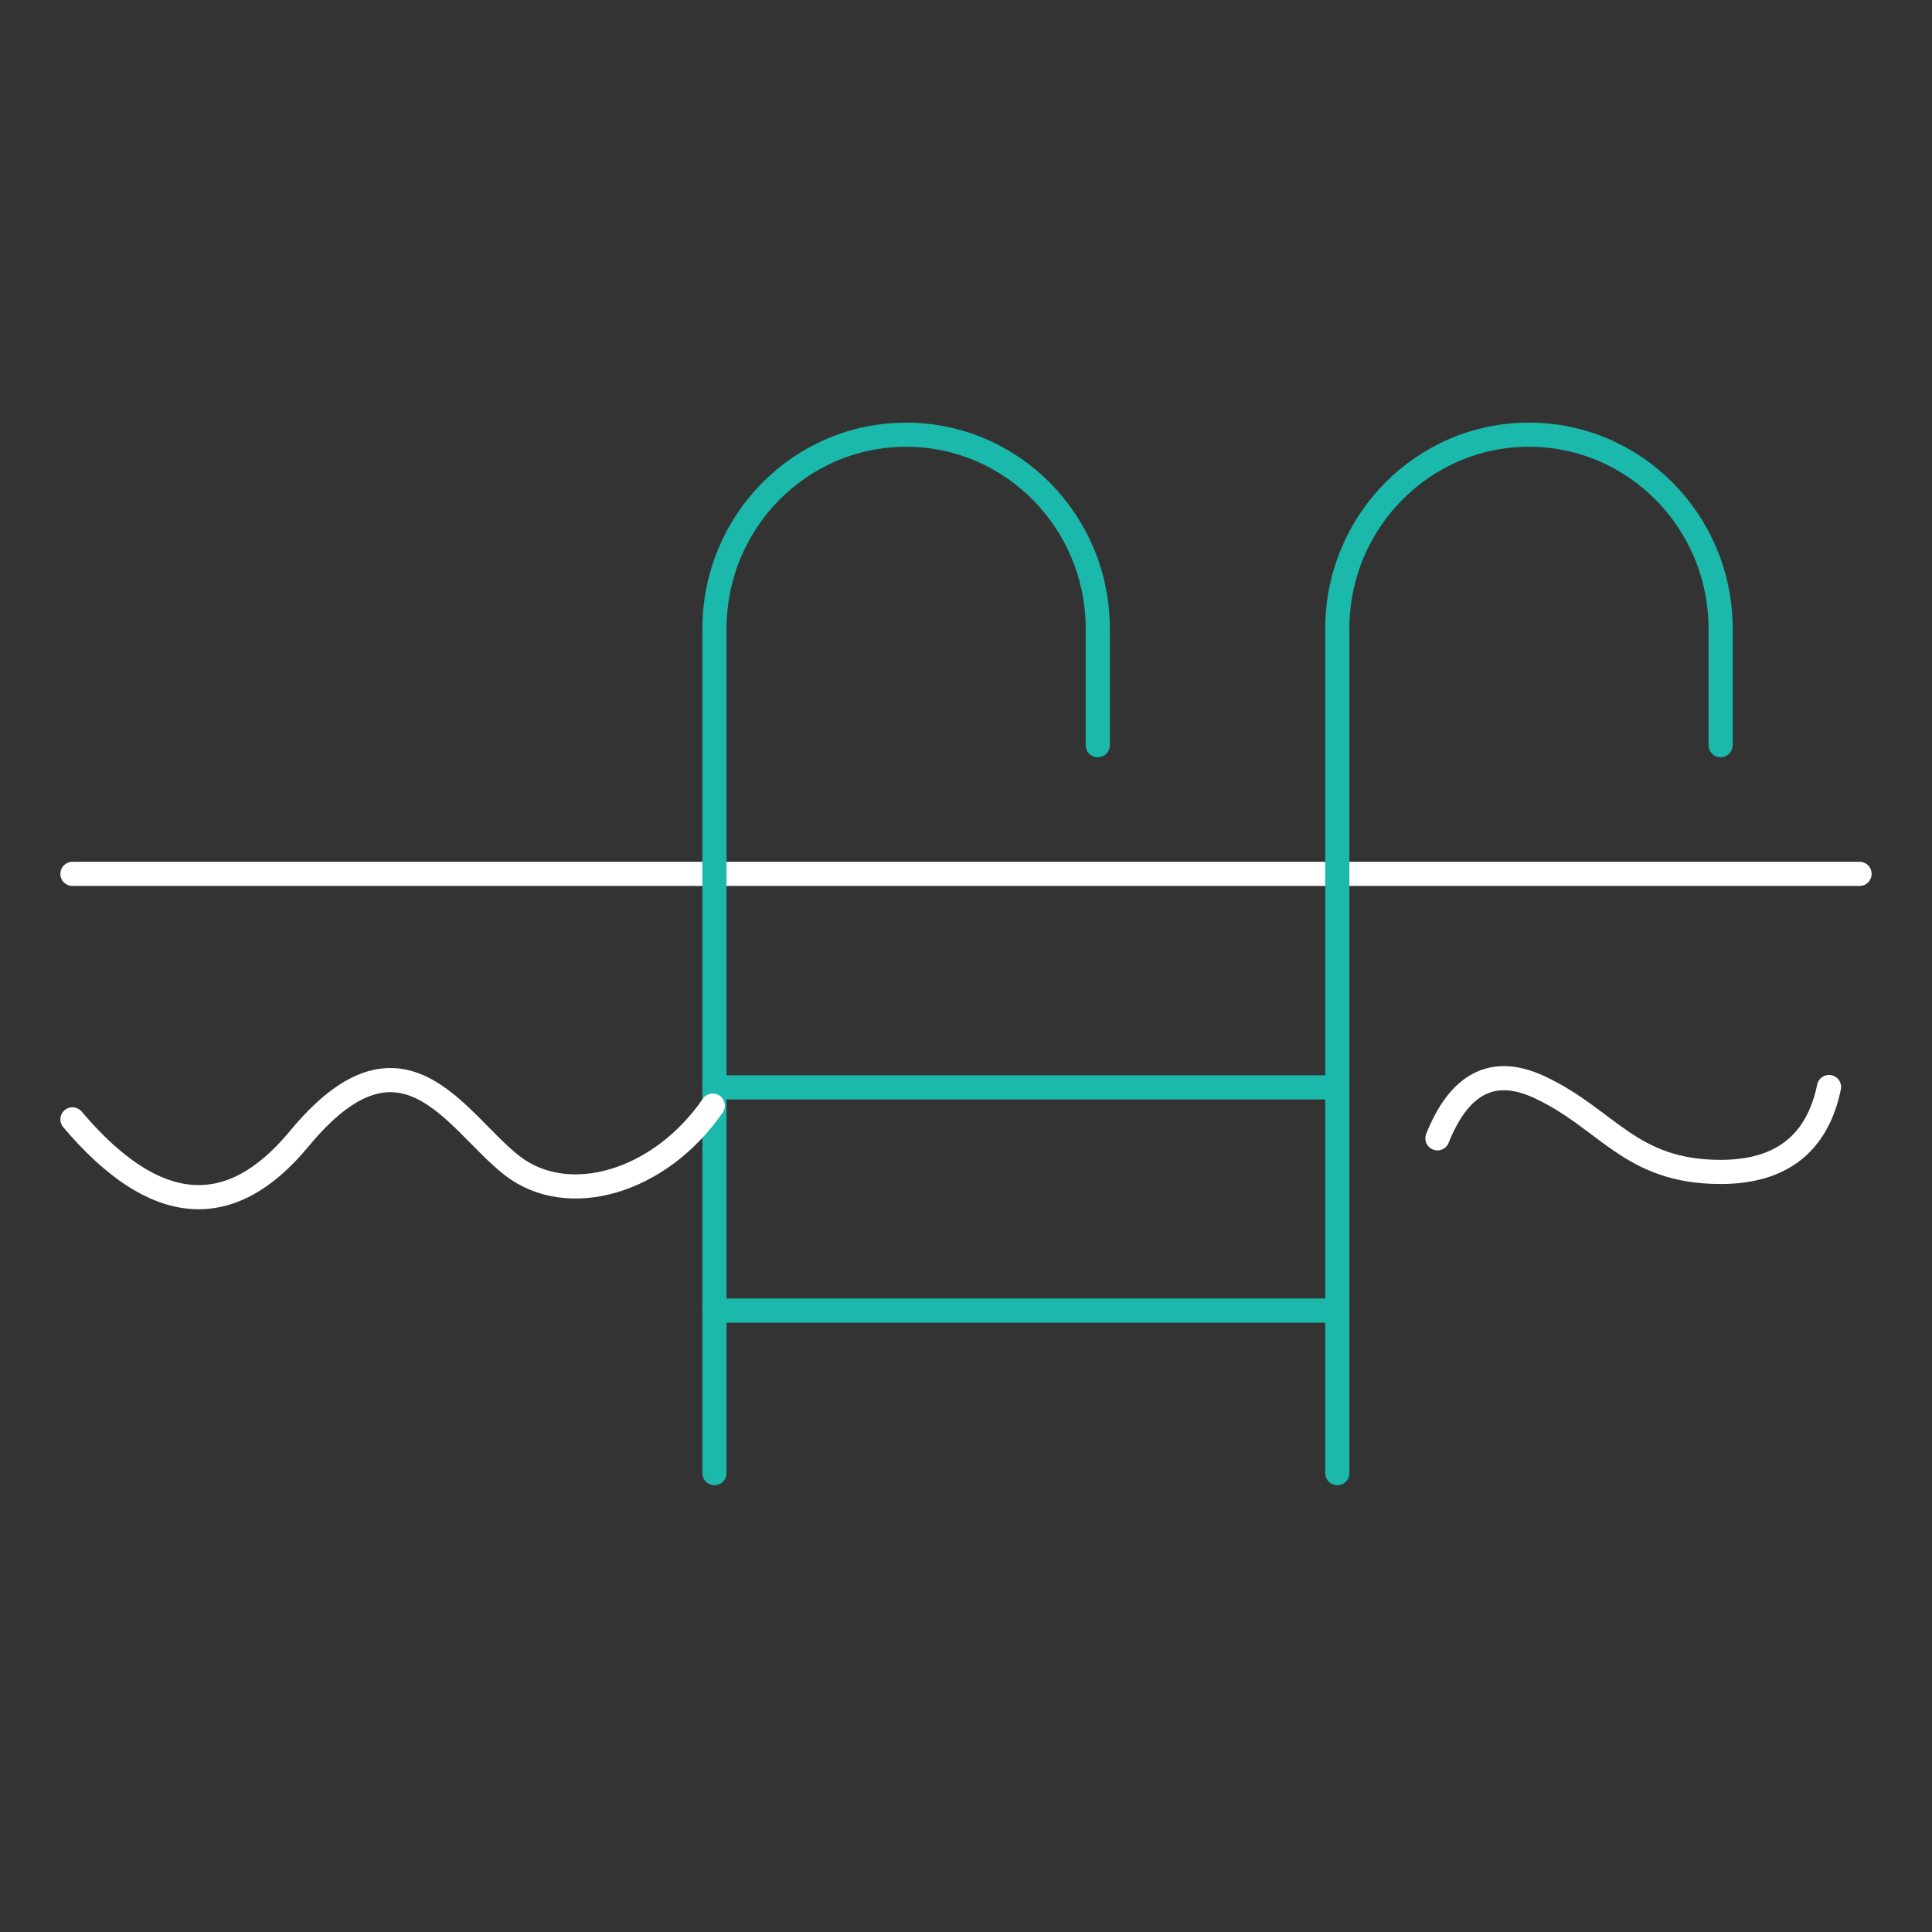 <?xml version="1.0" encoding="UTF-8"?>
<svg width="80px" height="80px" viewBox="0 0 80 80" version="1.1" xmlns="http://www.w3.org/2000/svg" xmlns:xlink="http://www.w3.org/1999/xlink">
    <rect x="0" y="0" width="80" height="80" fill="#333333" stroke="none"/>
    <title>poolside</title>
    <defs>
        <rect id="path-1" x="0" y="0" width="80" height="80"></rect>
    </defs>
    <g id="about-us" stroke="none" stroke-width="1" fill="none" fill-rule="evenodd">
        <g id="about" transform="translate(-279, -2460)">
            <g id="Group-54" transform="translate(133, 2460)">
                <g transform="translate(7, 0)" id="poolside">
                    <g transform="translate(139, 0)">
                        <mask id="mask-2" fill="white">
                            <use xlink:href="#path-1"></use>
                        </mask>
                        <g id="Mask"></g>
                        <g mask="url(#mask-2)" fill-rule="nonzero" stroke-linecap="round">
                            <g transform="translate(3, 18)">
                                <line x1="4.54747351e-13" y1="18.185" x2="74" y2="18.185" id="Line-17" stroke="#FFFFFF"></line>
                                <path d="M26.584,43 L26.584,8.037 C26.584,3.598 30.137,0 34.52,0 C38.903,0 42.456,3.598 42.456,8.037 L42.456,12.857" id="Path" stroke="#1AB9AB" stroke-linejoin="round"></path>
                                <path d="M52.375,43 L52.375,8.037 C52.375,3.598 55.928,0 60.311,0 C64.694,0 68.247,3.598 68.247,8.037 L68.247,12.857" id="Path-Copy-6" stroke="#1AB9AB" stroke-linejoin="round"></path>
                                <line x1="26.584" y1="27.026" x2="52.375" y2="27.026" id="Line-18" stroke="#1AB9AB" stroke-linejoin="round"></line>
                                <line x1="26.584" y1="36.269" x2="52.375" y2="36.269" id="Line-18-Copy" stroke="#1AB9AB" stroke-linejoin="round"></line>
                                <path d="M-5.68434189e-14,28.351 C3.39,32.358 6.519,32.626 9.388,29.155 C13.691,23.948 15.882,28.455 18.199,30.26 C20.517,32.065 24.319,30.968 26.515,27.781" id="Path-13" stroke="#FFFFFF"></path>
                                <path d="M56.521,29.136 C57.436,26.839 58.841,26.131 60.735,27.011 C63.576,28.332 64.486,30.527 68.247,30.527 C70.754,30.527 72.25,29.355 72.736,27.011" id="Path-14" stroke="#FFFFFF"></path>
                            </g>
                        </g>
                    </g>
                </g>
            </g>
        </g>
    </g>
</svg>